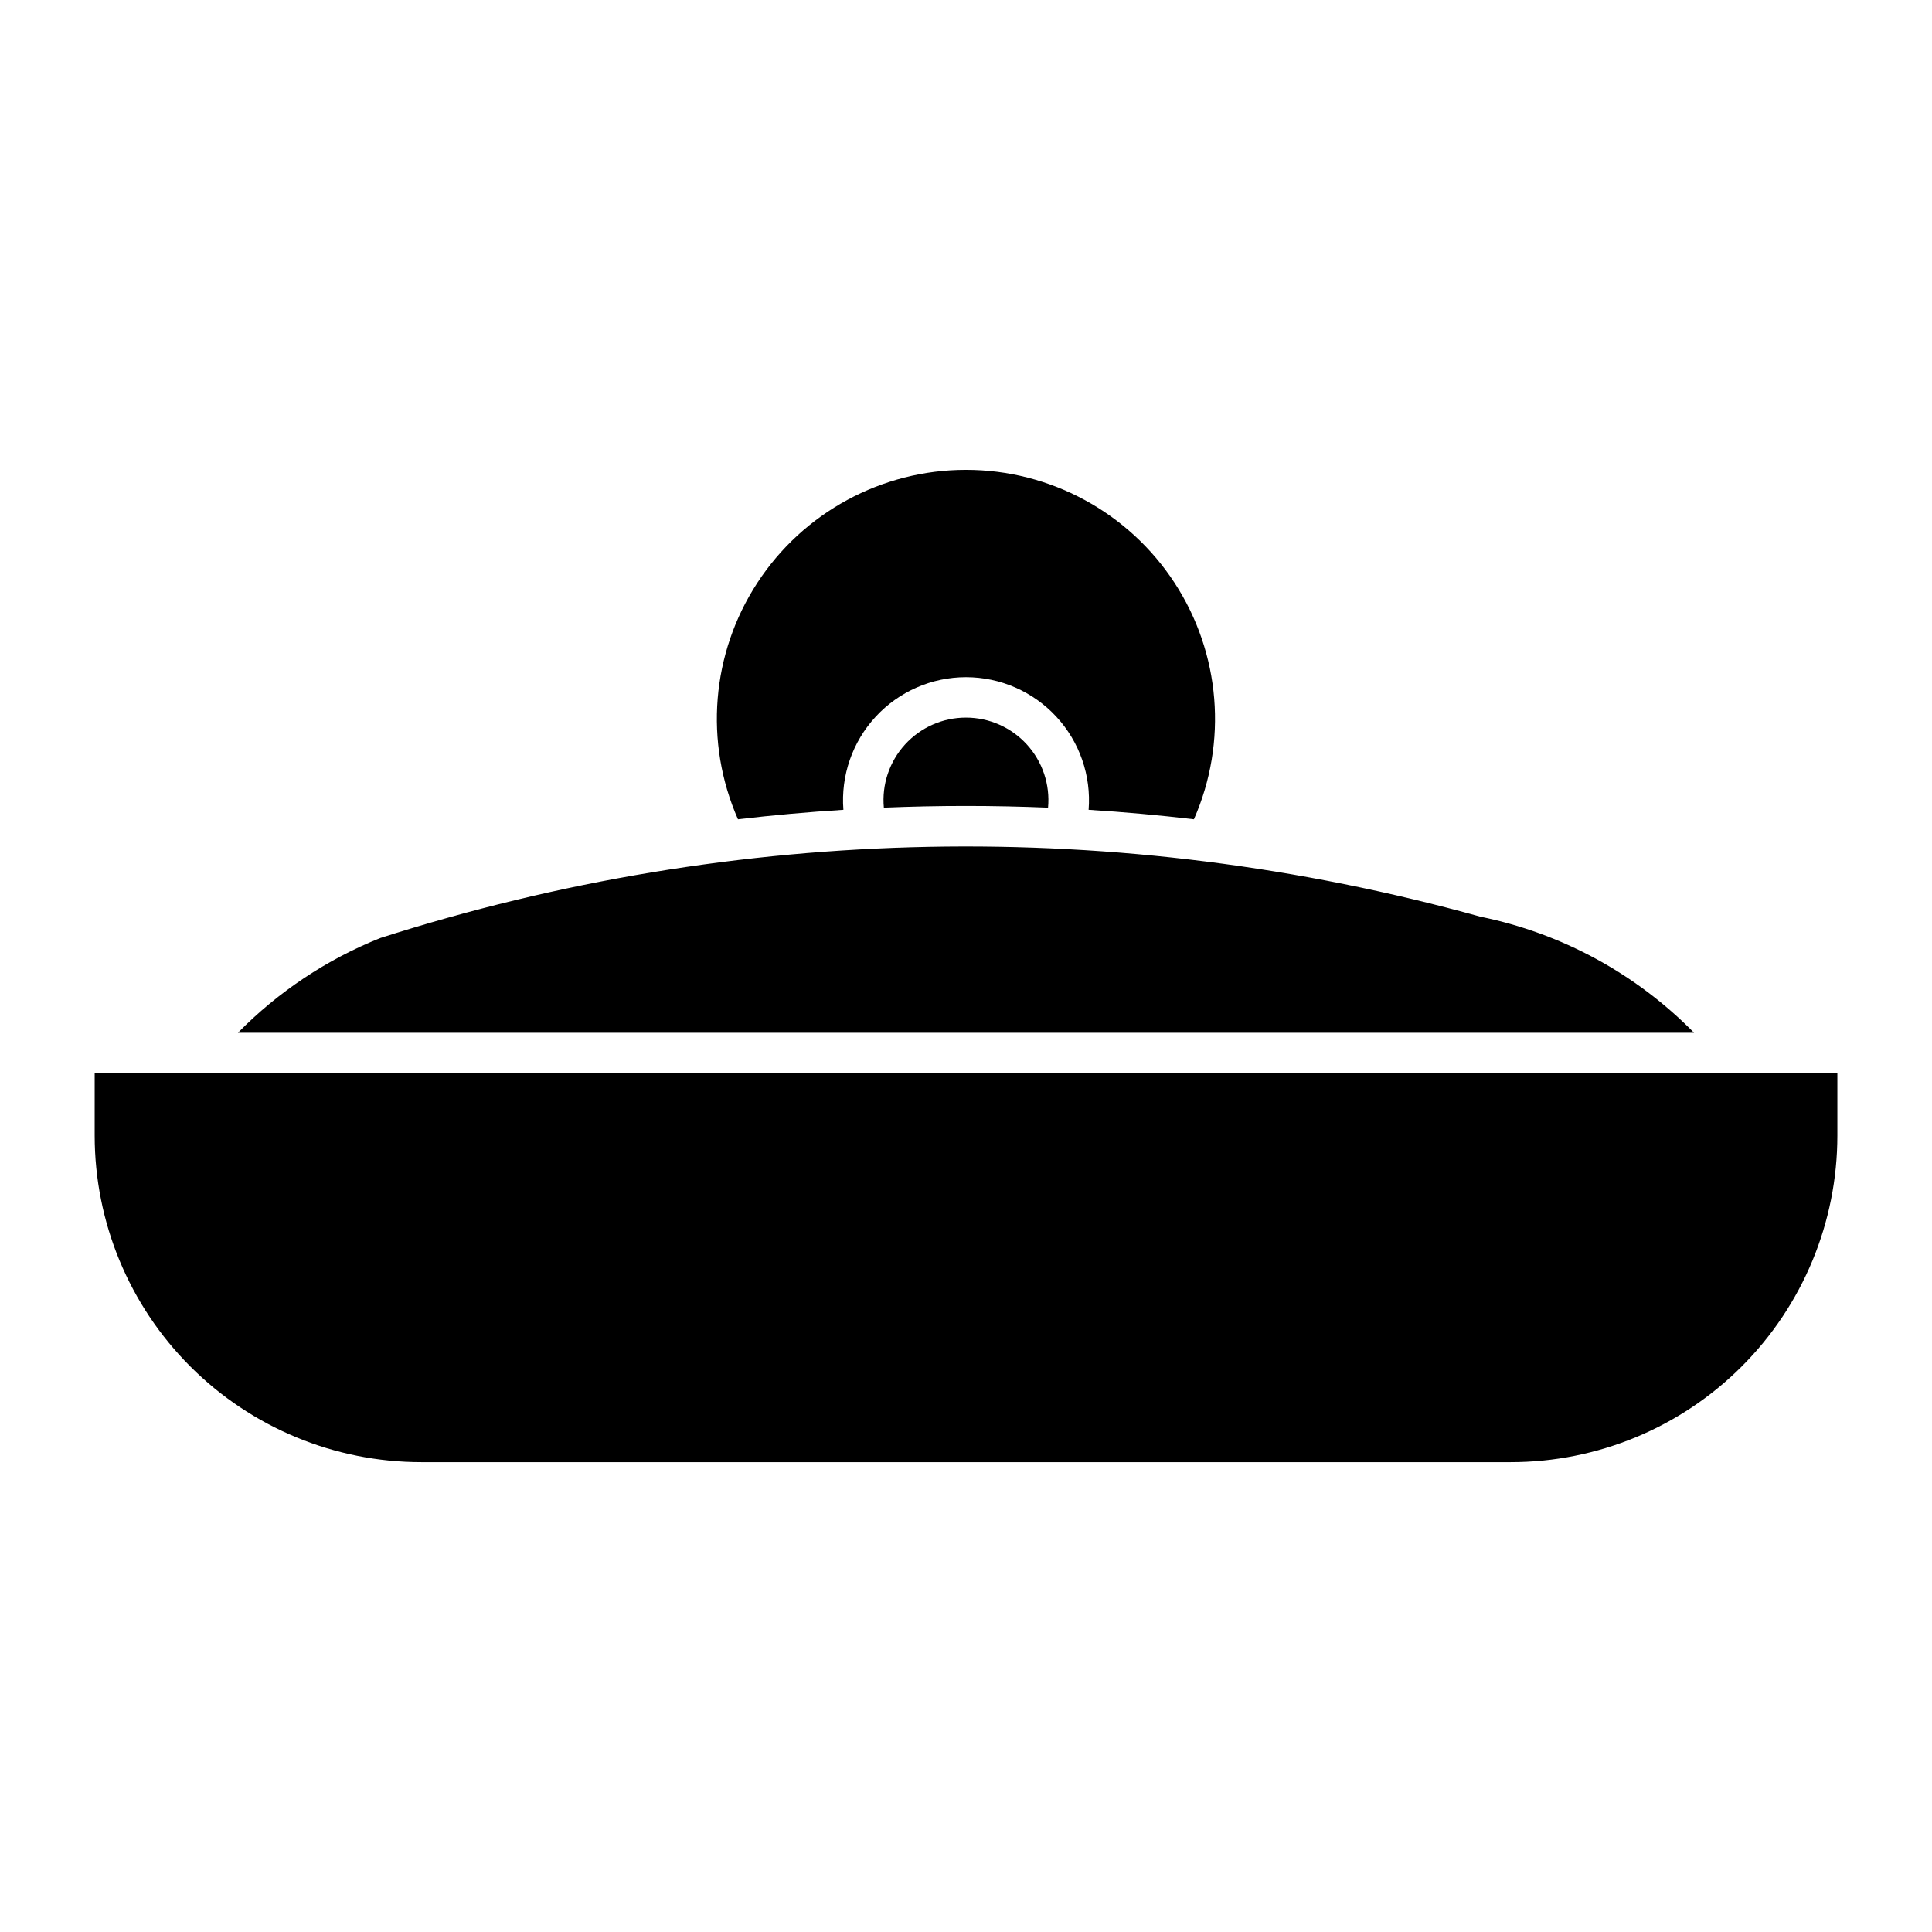 <?xml version="1.0" encoding="UTF-8"?>
<!-- Uploaded to: SVG Repo, www.svgrepo.com, Generator: SVG Repo Mixer Tools -->
<svg fill="#000000" width="800px" height="800px" version="1.1" viewBox="144 144 512 512" xmlns="http://www.w3.org/2000/svg">
 <g>
  <path d="m378.23 358.04c-0.57-6.117 1.469-12.195 5.609-16.738 4.141-4.543 10-7.133 16.148-7.133s12.008 2.59 16.148 7.133c4.141 4.543 6.18 10.621 5.609 16.738-14.5-0.605-29.016-0.605-43.516 0z"/>
  <path d="m460.4 361.12c-9.277-1.09-18.586-1.926-27.906-2.512 0.711-9.062-2.391-18.008-8.562-24.68-6.168-6.672-14.844-10.469-23.93-10.469-9.09 0-17.766 3.797-23.934 10.469-6.168 6.672-9.273 15.617-8.559 24.68-9.336 0.586-18.652 1.422-27.938 2.512-8.988-20.414-7.059-43.984 5.129-62.664s32.98-29.941 55.285-29.941 43.098 11.262 55.285 29.941 14.117 42.25 5.129 62.664z"/>
  <path d="m244.79 392.59c-14.184 5.664-27.035 14.219-37.742 25.109h385.9c-15.398-15.668-35.125-26.383-56.652-30.766-95.641-26.609-196.97-24.641-291.51 5.656z"/>
  <path d="m169.09 444.93c0 22.957 9.117 44.973 25.352 61.207 16.234 16.23 38.25 25.352 61.207 25.352h288.71c22.957 0 44.973-9.121 61.207-25.352 16.234-16.234 25.355-38.25 25.355-61.207v-16.484h-461.83z"/>
 </g>
</svg>